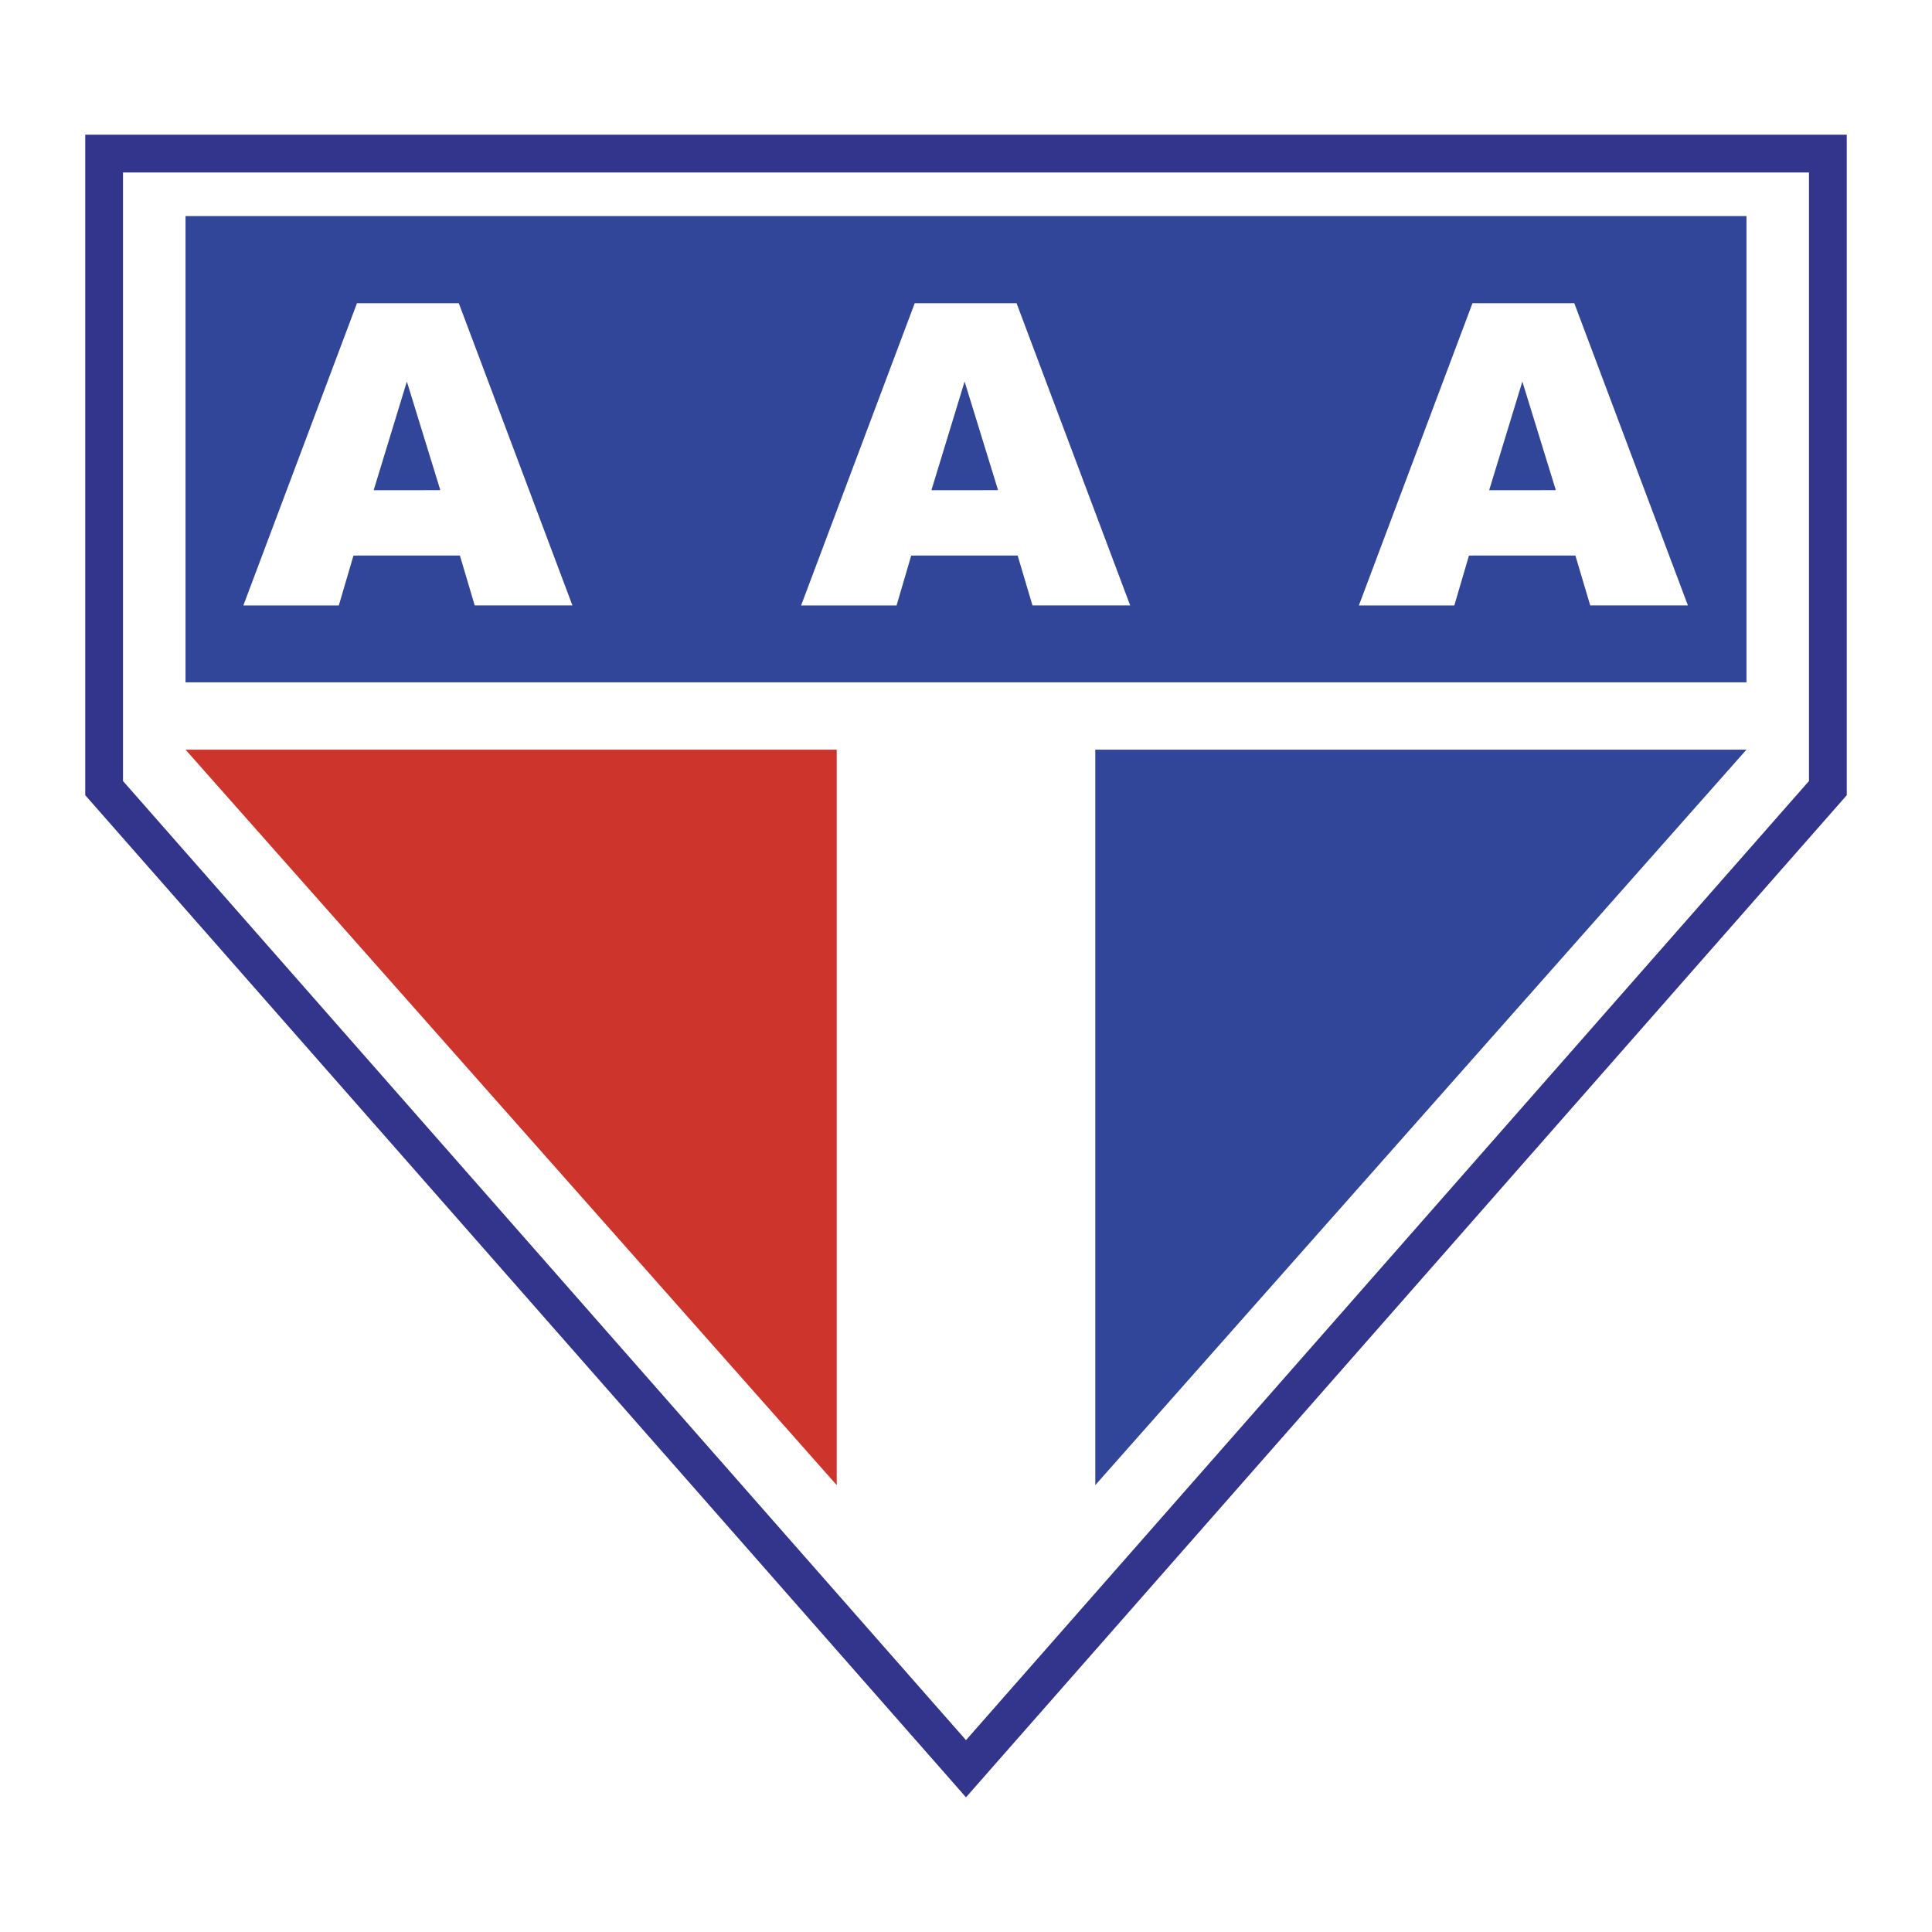 <!--?xml version="1.0" standalone="no"?--><svg xmlns="http://www.w3.org/2000/svg" viewBox="0 0 192.756 192.756"><title>Associacao Atletica Avenida de Sorocaba SP - SVG vector logo - www.oklogos.com</title><path fill-rule="evenodd" clip-rule="evenodd" fill="#fff" d="M0 0h192.756v192.756H0V0z"/><path d="M10.388 13.44h173.864v65.898l-.471.536-85.99 97.836-1.414 1.607-1.412-1.607-85.99-97.837-.471-.536V13.44h1.884zm170.096 3.768H12.271v60.714l84.106 95.692 84.106-95.692V17.208h.001z" fill="#33358c"/><path fill-rule="evenodd" clip-rule="evenodd" fill="#314698" d="M18.509 21.558h155.737v46.52H18.509v-46.52z"/><path fill-rule="evenodd" clip-rule="evenodd" fill="#cd352c" d="M18.509 74.792h64.97v73.378l-64.97-73.378z"/><path fill-rule="evenodd" clip-rule="evenodd" fill="#314698" d="M174.246 74.792h-64.969v73.378l64.969-73.378z"/><path d="M45.884 55.424l-10.619.005-1.461 4.976H24.28L35.616 30.25h10.159l11.336 30.154h-9.749l-1.478-4.98zm-1.953-6.519l-3.339-10.838L37.28 48.91l6.651-.005zm57.6 6.519l-10.619.005-1.461 4.976h-9.524L91.263 30.25h10.159l11.336 30.154h-9.748l-1.479-4.98zm-1.953-6.519l-3.34-10.838-3.312 10.843 6.652-.005zm57.6 6.519l-10.619.005-1.461 4.976h-9.523L146.91 30.25h10.158l11.336 30.154h-9.748l-1.478-4.98zm-1.953-6.519l-3.34-10.838-3.311 10.843 6.651-.005z" fill-rule="evenodd" clip-rule="evenodd" fill="#fff"/></svg>